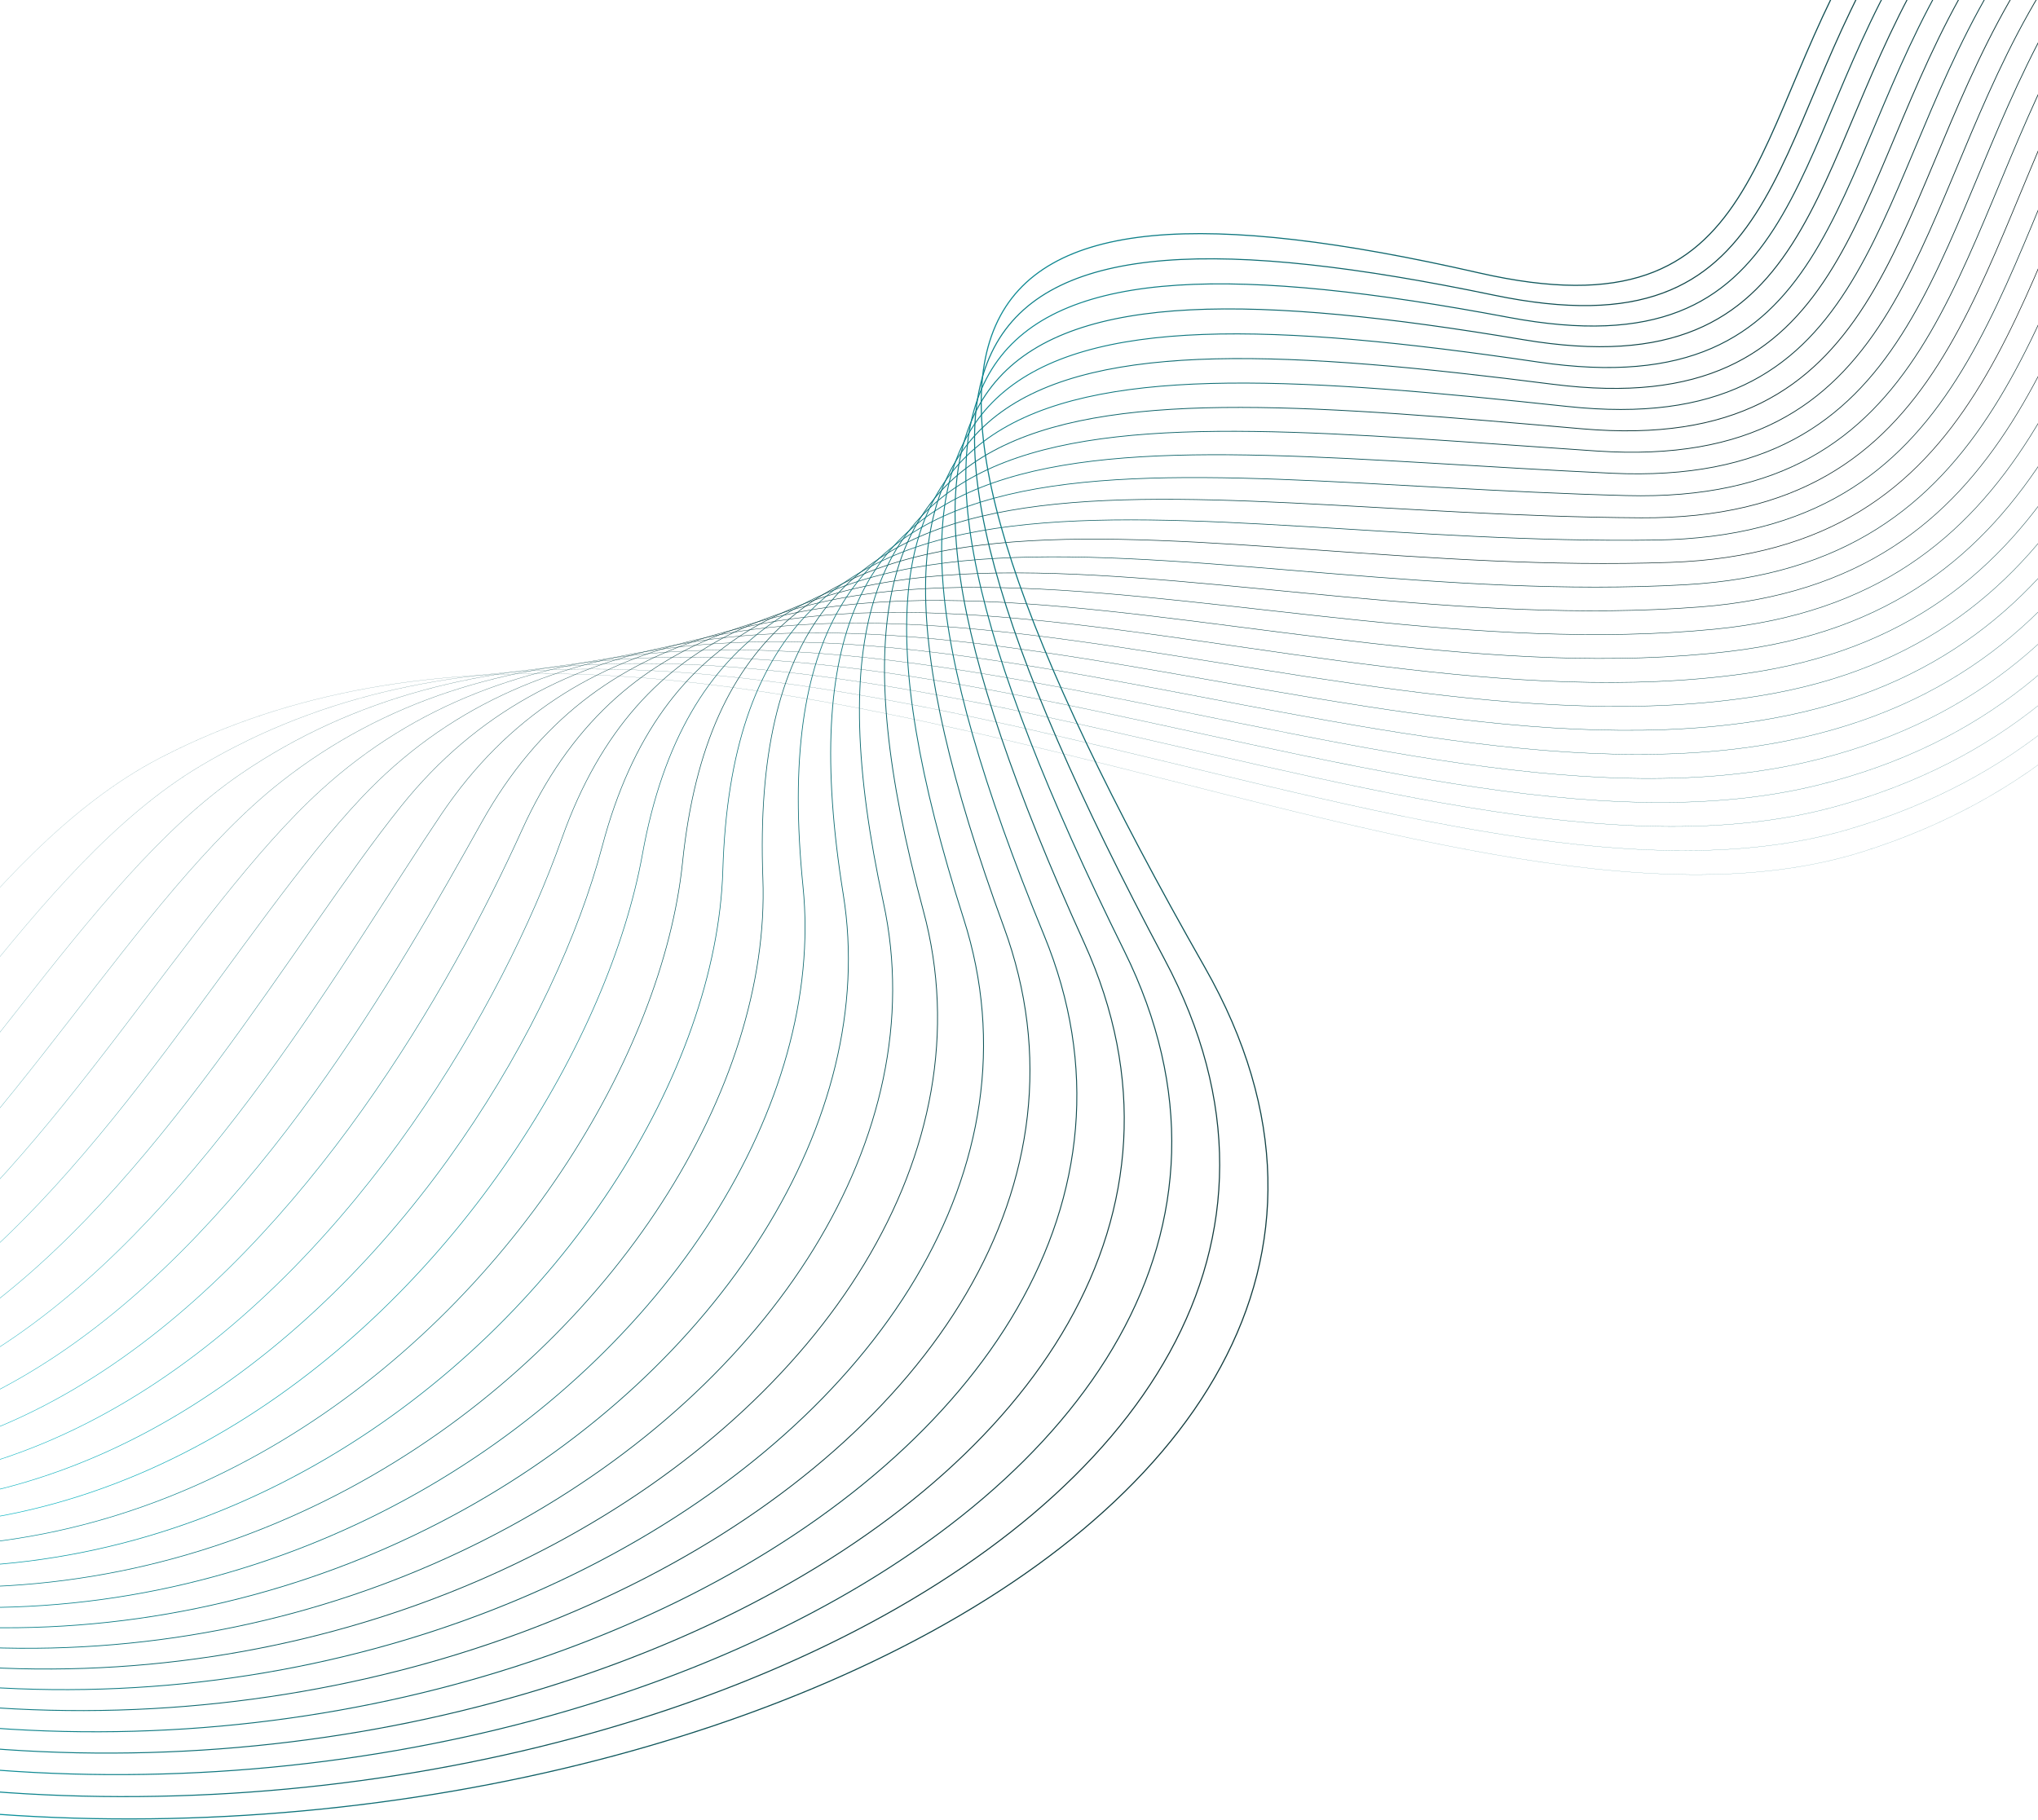 <svg width="1440" height="1286" viewBox="0 0 1440 1286" fill="none" xmlns="http://www.w3.org/2000/svg">
<path d="M-646 678.933C-230.157 1229.41 -143.636 668.707 113.309 535.525C489.252 340.578 1017.46 695.703 1315.7 602.034C1797.2 450.772 1535.89 -273.305 2134.2 -16.757" stroke="url(#paint0_linear_6657_36984)" stroke-width="0.08" stroke-linecap="round" stroke-linejoin="round"/>
<path d="M2139.71 -25.013C1513.99 -278.943 1784.99 446.443 1305.32 586.334C1004.11 674.195 491.272 333.304 141.695 541.258C-97.526 683.521 -208.144 1235.56 -628.789 701.028" stroke="url(#paint1_linear_6657_36984)" stroke-width="0.1" stroke-linecap="round" stroke-linejoin="round"/>
<path d="M2145.11 -33.357C1491.88 -284.669 1772.49 441.862 1294.92 570.545C990.567 652.516 493.005 326.187 170.144 546.903C-51.529 698.41 -186.069 1241.61 -611.516 722.953" stroke="url(#paint2_linear_6657_36984)" stroke-width="0.13" stroke-linecap="round" stroke-linejoin="round"/>
<path d="M2150.53 -41.625C1469.89 -290.237 1759.92 437.194 1284.53 554.833C977.038 630.914 494.493 319.473 198.522 552.543C-5.864 713.458 -164.064 1247.74 -594.312 744.872" stroke="url(#paint3_linear_6657_36984)" stroke-width="0.16" stroke-linecap="round" stroke-linejoin="round"/>
<path d="M2155.93 -49.889C1447.78 -295.884 1747.25 432.365 1274.13 539.124C963.405 609.151 495.789 313.254 226.883 558.267C39.61 728.917 -141.989 1253.88 -577.039 766.958" stroke="url(#paint4_linear_6657_36984)" stroke-width="0.18" stroke-linecap="round" stroke-linejoin="round"/>
<path d="M2161.36 -58.15C1425.79 -301.527 1734.51 427.459 1263.67 523.337C949.622 587.31 496.935 307.366 255.27 563.914C85.021 744.708 -119.976 1259.93 -559.828 788.884" stroke="url(#paint5_linear_6657_36984)" stroke-width="0.21" stroke-linecap="round" stroke-linejoin="round"/>
<path d="M2166.69 -66.495C1403.62 -307.172 1721.51 422.223 1253.19 507.548C935.745 565.386 498.075 302.048 283.562 569.558C130.251 760.742 -98.057 1266.07 -542.711 810.808" stroke="url(#paint6_linear_6657_36984)" stroke-width="0.24" stroke-linecap="round" stroke-linejoin="round"/>
<path d="M2172.1 -74.76C1381.62 -312.819 1708.59 416.903 1242.81 491.838C921.953 543.459 499.475 297.3 311.939 575.282C175.653 777.346 -76.053 1272.2 -525.422 832.893" stroke="url(#paint7_linear_6657_36984)" stroke-width="0.26" stroke-linecap="round" stroke-linejoin="round"/>
<path d="M2177.51 -83.018C1359.62 -318.46 1695.49 411.508 1232.41 476.135C908.066 521.457 501.128 293.132 340.396 581.013C221.309 794.203 -53.97 1278.34 -508.141 854.904" stroke="url(#paint8_linear_6657_36984)" stroke-width="0.29" stroke-linecap="round" stroke-linejoin="round"/>
<path d="M2182.92 -91.361C1337.52 -324.103 1682.39 405.782 1222.02 460.348C894.18 499.206 503.219 289.289 368.766 586.659C267.141 811.383 -31.885 1284.39 -490.945 876.829" stroke="url(#paint9_linear_6657_36984)" stroke-width="0.32" stroke-linecap="round" stroke-linejoin="round"/>
<path d="M2188.32 -99.622C1315.51 -329.746 1669.19 399.976 1211.53 444.643C880.113 476.957 505.74 285.855 397.043 592.387C313.229 828.81 -9.982 1290.61 -473.844 898.919" stroke="url(#paint10_linear_6657_36984)" stroke-width="0.34" stroke-linecap="round" stroke-linejoin="round"/>
<path d="M2193.74 -107.888C1293.43 -335.395 1656.02 394 1201.15 428.932C866.152 454.619 508.892 282.66 425.514 598.11C359.859 846.395 12.116 1296.74 -456.461 920.922" stroke="url(#paint11_linear_6657_36984)" stroke-width="0.37" stroke-linecap="round" stroke-linejoin="round"/>
<path d="M2199.17 -116.146C1271.44 -340.953 1642.85 387.951 1190.77 413.23C852.195 432.127 512.483 279.474 453.9 603.841C406.842 864.07 34.128 1302.89 -439.25 942.932" stroke="url(#paint12_linear_6657_36984)" stroke-width="0.4" stroke-linecap="round" stroke-linejoin="round"/>
<path d="M2204.57 -124.499C1249.34 -346.688 1629.56 381.562 1180.37 397.432C838.213 409.458 516.575 276.194 482.263 609.477C454.237 881.65 56.118 1309.01 -422.062 964.93" stroke="url(#paint13_linear_6657_36984)" stroke-width="0.42" stroke-linecap="round" stroke-linejoin="round"/>
<path d="M2209.99 -132.756C1227.35 -352.328 1616.39 375.104 1169.99 381.648C824.165 386.721 521.123 272.763 510.734 615.127C502.09 899.162 78.302 1315.07 -404.68 986.86" stroke="url(#paint14_linear_6657_36984)" stroke-width="0.45" stroke-linecap="round" stroke-linejoin="round"/>
<path d="M2215.41 -141.021C1205.35 -357.893 1603.12 368.557 1159.52 365.939C810.114 363.894 525.843 269.243 539.026 620.851C550.114 916.585 100.222 1321.2 -387.562 1008.86" stroke="url(#paint15_linear_6657_36984)" stroke-width="0.47" stroke-linecap="round" stroke-linejoin="round"/>
<path d="M2220.81 -149.285C1183.25 -363.538 1589.93 361.848 1149.12 350.231C796.133 340.987 530.982 265.561 567.389 626.577C598.383 933.763 122.211 1327.42 -370.375 1030.95" stroke="url(#paint16_linear_6657_36984)" stroke-width="0.5" stroke-linecap="round" stroke-linejoin="round"/>
<path d="M2226.22 -157.63C1161.25 -369.265 1576.75 354.894 1138.73 334.442C782.167 317.835 536.223 261.552 595.853 632.221C647.015 950.779 144.302 1333.47 -353.086 1052.87" stroke="url(#paint17_linear_6657_36984)" stroke-width="0.53" stroke-linecap="round" stroke-linejoin="round"/>
<path d="M2231.63 -165.885C1139.16 -374.821 1563.56 347.866 1128.33 318.743C768.192 294.609 541.718 257.305 624.223 637.955C695.727 967.639 166.298 1339.62 -335.805 1074.89" stroke="url(#paint18_linear_6657_36984)" stroke-width="0.55" stroke-linecap="round" stroke-linejoin="round"/>
<path d="M2236.96 -174.146C1117.08 -380.465 1550.38 340.75 1117.78 303.036C754.142 271.295 547.05 252.888 652.429 643.682C744.276 984.328 188.131 1345.84 -318.773 1096.98" stroke="url(#paint19_linear_6657_36984)" stroke-width="0.58" stroke-linecap="round" stroke-linejoin="round"/>
<path d="M2242.38 -182.497C1094.99 -386.198 1537.29 333.462 1107.39 287.241C740.262 247.81 552.64 248.137 680.894 649.32C793.258 1000.68 210.309 1351.88 -301.484 1118.89" stroke="url(#paint20_linear_6657_36984)" stroke-width="0.61" stroke-linecap="round" stroke-linejoin="round"/>
<path d="M2247.79 -190.759C1072.98 -391.759 1524.27 326.101 1096.99 271.535C726.462 224.25 558.135 243.312 709.263 655.048C842.144 1017.05 232.305 1358.02 -284.203 1140.9" stroke="url(#paint21_linear_6657_36984)" stroke-width="0.63" stroke-linecap="round" stroke-linejoin="round"/>
<path d="M2253.2 -199.02C1050.99 -397.403 1511.36 318.575 1086.61 255.829C712.759 200.527 563.726 238.322 737.641 660.775C891.04 1033.24 254.31 1364.16 -267 1162.99" stroke="url(#paint22_linear_6657_36984)" stroke-width="0.66" stroke-linecap="round" stroke-linejoin="round"/>
<path d="M2258.62 -207.285C1028.9 -403.05 1498.52 311.047 1076.22 240.038C699.054 176.637 569.228 233.084 766.105 666.418C939.934 1049.28 276.401 1370.29 -249.711 1184.91" stroke="url(#paint23_linear_6657_36984)" stroke-width="0.69" stroke-linecap="round" stroke-linejoin="round"/>
<path d="M2264.03 -215.623C1006.9 -408.689 1485.77 303.363 1065.74 224.255C685.344 152.674 574.639 227.691 794.39 672.069C988.736 1065.15 298.312 1376.35 -232.602 1206.84" stroke="url(#paint24_linear_6657_36984)" stroke-width="0.71" stroke-linecap="round" stroke-linejoin="round"/>
<path d="M2269.44 -223.889C984.809 -414.336 1473.12 295.588 1055.35 208.545C671.814 128.619 580.141 222.289 822.767 677.793C1037.54 1081.02 320.403 1382.48 -215.312 1228.93" stroke="url(#paint25_linear_6657_36984)" stroke-width="0.74" stroke-linecap="round" stroke-linejoin="round"/>
<path d="M2274.86 -232.152C962.81 -419.9 1460.55 287.815 1044.97 192.837C658.37 104.485 585.557 216.725 851.232 683.518C1086.44 1096.81 342.494 1388.7 -198.023 1250.93" stroke="url(#paint26_linear_6657_36984)" stroke-width="0.77" stroke-linecap="round" stroke-linejoin="round"/>
<defs>
<linearGradient id="paint0_linear_6657_36984" x1="744.101" y1="-71.568" x2="744.101" y2="916.747" gradientUnits="userSpaceOnUse">
<stop stop-color="#111110"/>
<stop offset="0.13" stop-color="#101515"/>
<stop offset="0.28" stop-color="#102324"/>
<stop offset="0.44" stop-color="#0F3A3C"/>
<stop offset="0.61" stop-color="#0D5A5F"/>
<stop offset="0.8" stop-color="#0C828B"/>
<stop offset="0.98" stop-color="#0AB3C0"/>
<stop offset="1" stop-color="#0ABAC7"/>
</linearGradient>
<linearGradient id="paint1_linear_6657_36984" x1="738.318" y1="-54.739" x2="758.213" y2="902.98" gradientUnits="userSpaceOnUse">
<stop stop-color="#111110"/>
<stop offset="0.13" stop-color="#101515"/>
<stop offset="0.28" stop-color="#102324"/>
<stop offset="0.44" stop-color="#0F3A3C"/>
<stop offset="0.61" stop-color="#0D5A5F"/>
<stop offset="0.8" stop-color="#0C828B"/>
<stop offset="0.98" stop-color="#0AB3C0"/>
<stop offset="1" stop-color="#0ABAC7"/>
</linearGradient>
<linearGradient id="paint2_linear_6657_36984" x1="753.494" y1="-39.735" x2="791.208" y2="901.832" gradientUnits="userSpaceOnUse">
<stop stop-color="#111110"/>
<stop offset="0.13" stop-color="#101515"/>
<stop offset="0.28" stop-color="#102324"/>
<stop offset="0.44" stop-color="#0F3A3C"/>
<stop offset="0.61" stop-color="#0D5A5F"/>
<stop offset="0.8" stop-color="#0C828B"/>
<stop offset="0.98" stop-color="#0AB3C0"/>
<stop offset="1" stop-color="#0ABAC7"/>
</linearGradient>
<linearGradient id="paint3_linear_6657_36984" x1="744.81" y1="-27.078" x2="797.582" y2="892.399" gradientUnits="userSpaceOnUse">
<stop stop-color="#111110"/>
<stop offset="0.13" stop-color="#101515"/>
<stop offset="0.28" stop-color="#102324"/>
<stop offset="0.44" stop-color="#0F3A3C"/>
<stop offset="0.61" stop-color="#0D5A5F"/>
<stop offset="0.8" stop-color="#0C828B"/>
<stop offset="0.98" stop-color="#0AB3C0"/>
<stop offset="1" stop-color="#0ABAC7"/>
</linearGradient>
<linearGradient id="paint4_linear_6657_36984" x1="770.479" y1="-20.335" x2="836.454" y2="895.506" gradientUnits="userSpaceOnUse">
<stop stop-color="#111110"/>
<stop offset="0.13" stop-color="#101515"/>
<stop offset="0.28" stop-color="#102324"/>
<stop offset="0.44" stop-color="#0F3A3C"/>
<stop offset="0.61" stop-color="#0D5A5F"/>
<stop offset="0.8" stop-color="#0C828B"/>
<stop offset="0.98" stop-color="#0AB3C0"/>
<stop offset="1" stop-color="#0ABAC7"/>
</linearGradient>
<linearGradient id="paint5_linear_6657_36984" x1="755.398" y1="-13.628" x2="830.754" y2="893.919" gradientUnits="userSpaceOnUse">
<stop stop-color="#111110"/>
<stop offset="0.13" stop-color="#101515"/>
<stop offset="0.28" stop-color="#102324"/>
<stop offset="0.44" stop-color="#0F3A3C"/>
<stop offset="0.61" stop-color="#0D5A5F"/>
<stop offset="0.8" stop-color="#0C828B"/>
<stop offset="0.98" stop-color="#0AB3C0"/>
<stop offset="1" stop-color="#0ABAC7"/>
</linearGradient>
<linearGradient id="paint6_linear_6657_36984" x1="793.952" y1="-20.132" x2="876.15" y2="905.51" gradientUnits="userSpaceOnUse">
<stop stop-color="#111110"/>
<stop offset="0.13" stop-color="#101515"/>
<stop offset="0.28" stop-color="#102324"/>
<stop offset="0.44" stop-color="#0F3A3C"/>
<stop offset="0.61" stop-color="#0D5A5F"/>
<stop offset="0.8" stop-color="#0C828B"/>
<stop offset="0.98" stop-color="#0AB3C0"/>
<stop offset="1" stop-color="#0ABAC7"/>
</linearGradient>
<linearGradient id="paint7_linear_6657_36984" x1="763.475" y1="-23.736" x2="845.565" y2="918.738" gradientUnits="userSpaceOnUse">
<stop stop-color="#111110"/>
<stop offset="0.13" stop-color="#101515"/>
<stop offset="0.28" stop-color="#102324"/>
<stop offset="0.44" stop-color="#0F3A3C"/>
<stop offset="0.61" stop-color="#0D5A5F"/>
<stop offset="0.8" stop-color="#0C828B"/>
<stop offset="0.98" stop-color="#0AB3C0"/>
<stop offset="1" stop-color="#0ABAC7"/>
</linearGradient>
<linearGradient id="paint8_linear_6657_36984" x1="814.706" y1="-54.11" x2="888.491" y2="948.653" gradientUnits="userSpaceOnUse">
<stop stop-color="#111110"/>
<stop offset="0.13" stop-color="#101515"/>
<stop offset="0.28" stop-color="#102324"/>
<stop offset="0.44" stop-color="#0F3A3C"/>
<stop offset="0.61" stop-color="#0D5A5F"/>
<stop offset="0.8" stop-color="#0C828B"/>
<stop offset="0.98" stop-color="#0AB3C0"/>
<stop offset="1" stop-color="#0ABAC7"/>
</linearGradient>
<linearGradient id="paint9_linear_6657_36984" x1="883.518" y1="-108.307" x2="928.516" y2="996.18" gradientUnits="userSpaceOnUse">
<stop stop-color="#111110"/>
<stop offset="0.13" stop-color="#101515"/>
<stop offset="0.28" stop-color="#102324"/>
<stop offset="0.44" stop-color="#0F3A3C"/>
<stop offset="0.61" stop-color="#0D5A5F"/>
<stop offset="0.8" stop-color="#0C828B"/>
<stop offset="0.98" stop-color="#0AB3C0"/>
<stop offset="1" stop-color="#0ABAC7"/>
</linearGradient>
<linearGradient id="paint10_linear_6657_36984" x1="964.763" y1="-195.541" x2="930.384" y2="1075.96" gradientUnits="userSpaceOnUse">
<stop stop-color="#111110"/>
<stop offset="0.13" stop-color="#101515"/>
<stop offset="0.28" stop-color="#102324"/>
<stop offset="0.44" stop-color="#0F3A3C"/>
<stop offset="0.61" stop-color="#0D5A5F"/>
<stop offset="0.8" stop-color="#0C828B"/>
<stop offset="0.98" stop-color="#0AB3C0"/>
<stop offset="1" stop-color="#0ABAC7"/>
</linearGradient>
<linearGradient id="paint11_linear_6657_36984" x1="1002.95" y1="-311.606" x2="748.841" y2="1213.38" gradientUnits="userSpaceOnUse">
<stop stop-color="#111110"/>
<stop offset="0.13" stop-color="#101515"/>
<stop offset="0.28" stop-color="#102324"/>
<stop offset="0.44" stop-color="#0F3A3C"/>
<stop offset="0.61" stop-color="#0D5A5F"/>
<stop offset="0.8" stop-color="#0C828B"/>
<stop offset="0.98" stop-color="#0AB3C0"/>
<stop offset="1" stop-color="#0ABAC7"/>
</linearGradient>
<linearGradient id="paint12_linear_6657_36984" x1="1570.3" y1="-562.619" x2="603.759" y2="1400.06" gradientUnits="userSpaceOnUse">
<stop stop-color="#111110"/>
<stop offset="0.13" stop-color="#101515"/>
<stop offset="0.28" stop-color="#102324"/>
<stop offset="0.44" stop-color="#0F3A3C"/>
<stop offset="0.61" stop-color="#0D5A5F"/>
<stop offset="0.8" stop-color="#0C828B"/>
<stop offset="0.98" stop-color="#0AB3C0"/>
<stop offset="1" stop-color="#0ABAC7"/>
</linearGradient>
<linearGradient id="paint13_linear_6657_36984" x1="1941.42" y1="-180.713" x2="-386.468" y2="1253.86" gradientUnits="userSpaceOnUse">
<stop stop-color="#111110"/>
<stop offset="0.13" stop-color="#101515"/>
<stop offset="0.28" stop-color="#102324"/>
<stop offset="0.44" stop-color="#0F3A3C"/>
<stop offset="0.61" stop-color="#0D5A5F"/>
<stop offset="0.8" stop-color="#0C828B"/>
<stop offset="0.98" stop-color="#0AB3C0"/>
<stop offset="1" stop-color="#0ABAC7"/>
</linearGradient>
<linearGradient id="paint14_linear_6657_36984" x1="2395.35" y1="481.795" x2="-235.787" y2="370.132" gradientUnits="userSpaceOnUse">
<stop stop-color="#111110"/>
<stop offset="0.13" stop-color="#101515"/>
<stop offset="0.28" stop-color="#102324"/>
<stop offset="0.44" stop-color="#0F3A3C"/>
<stop offset="0.61" stop-color="#0D5A5F"/>
<stop offset="0.8" stop-color="#0C828B"/>
<stop offset="0.98" stop-color="#0AB3C0"/>
<stop offset="1" stop-color="#0ABAC7"/>
</linearGradient>
<linearGradient id="paint15_linear_6657_36984" x1="1861.03" y1="768.977" x2="-16.481" y2="42.914" gradientUnits="userSpaceOnUse">
<stop stop-color="#111110"/>
<stop offset="0.13" stop-color="#101515"/>
<stop offset="0.28" stop-color="#102324"/>
<stop offset="0.44" stop-color="#0F3A3C"/>
<stop offset="0.61" stop-color="#0D5A5F"/>
<stop offset="0.8" stop-color="#0C828B"/>
<stop offset="0.98" stop-color="#0AB3C0"/>
<stop offset="1" stop-color="#0ABAC7"/>
</linearGradient>
<linearGradient id="paint16_linear_6657_36984" x1="1807.32" y1="796.177" x2="346.03" y2="-45.288" gradientUnits="userSpaceOnUse">
<stop stop-color="#111110"/>
<stop offset="0.13" stop-color="#101515"/>
<stop offset="0.28" stop-color="#102324"/>
<stop offset="0.44" stop-color="#0F3A3C"/>
<stop offset="0.61" stop-color="#0D5A5F"/>
<stop offset="0.8" stop-color="#0C828B"/>
<stop offset="0.98" stop-color="#0AB3C0"/>
<stop offset="1" stop-color="#0ABAC7"/>
</linearGradient>
<linearGradient id="paint17_linear_6657_36984" x1="1668.72" y1="804.907" x2="450.76" y2="-22.901" gradientUnits="userSpaceOnUse">
<stop stop-color="#111110"/>
<stop offset="0.13" stop-color="#101515"/>
<stop offset="0.28" stop-color="#102324"/>
<stop offset="0.44" stop-color="#0F3A3C"/>
<stop offset="0.61" stop-color="#0D5A5F"/>
<stop offset="0.8" stop-color="#0C828B"/>
<stop offset="0.98" stop-color="#0AB3C0"/>
<stop offset="1" stop-color="#0ABAC7"/>
</linearGradient>
<linearGradient id="paint18_linear_6657_36984" x1="1545.11" y1="812.428" x2="461.386" y2="17.777" gradientUnits="userSpaceOnUse">
<stop stop-color="#111110"/>
<stop offset="0.13" stop-color="#101515"/>
<stop offset="0.28" stop-color="#102324"/>
<stop offset="0.44" stop-color="#0F3A3C"/>
<stop offset="0.61" stop-color="#0D5A5F"/>
<stop offset="0.8" stop-color="#0C828B"/>
<stop offset="0.98" stop-color="#0AB3C0"/>
<stop offset="1" stop-color="#0ABAC7"/>
</linearGradient>
<linearGradient id="paint19_linear_6657_36984" x1="1446.73" y1="822.946" x2="434.904" y2="58.017" gradientUnits="userSpaceOnUse">
<stop stop-color="#111110"/>
<stop offset="0.13" stop-color="#101515"/>
<stop offset="0.28" stop-color="#102324"/>
<stop offset="0.44" stop-color="#0F3A3C"/>
<stop offset="0.61" stop-color="#0D5A5F"/>
<stop offset="0.8" stop-color="#0C828B"/>
<stop offset="0.98" stop-color="#0AB3C0"/>
<stop offset="1" stop-color="#0ABAC7"/>
</linearGradient>
<linearGradient id="paint20_linear_6657_36984" x1="1544.21" y1="802.763" x2="548.628" y2="47.265" gradientUnits="userSpaceOnUse">
<stop stop-color="#111110"/>
<stop offset="0.13" stop-color="#101515"/>
<stop offset="0.28" stop-color="#102324"/>
<stop offset="0.44" stop-color="#0F3A3C"/>
<stop offset="0.61" stop-color="#0D5A5F"/>
<stop offset="0.8" stop-color="#0C828B"/>
<stop offset="0.98" stop-color="#0AB3C0"/>
<stop offset="1" stop-color="#0ABAC7"/>
</linearGradient>
<linearGradient id="paint21_linear_6657_36984" x1="1468.74" y1="820.136" x2="485.879" y2="83.81" gradientUnits="userSpaceOnUse">
<stop stop-color="#111110"/>
<stop offset="0.13" stop-color="#101515"/>
<stop offset="0.28" stop-color="#102324"/>
<stop offset="0.44" stop-color="#0F3A3C"/>
<stop offset="0.61" stop-color="#0D5A5F"/>
<stop offset="0.8" stop-color="#0C828B"/>
<stop offset="0.98" stop-color="#0AB3C0"/>
<stop offset="1" stop-color="#0ABAC7"/>
</linearGradient>
<linearGradient id="paint22_linear_6657_36984" x1="1557.16" y1="807.839" x2="555.461" y2="75.961" gradientUnits="userSpaceOnUse">
<stop stop-color="#111110"/>
<stop offset="0.13" stop-color="#101515"/>
<stop offset="0.28" stop-color="#102324"/>
<stop offset="0.44" stop-color="#0F3A3C"/>
<stop offset="0.61" stop-color="#0D5A5F"/>
<stop offset="0.8" stop-color="#0C828B"/>
<stop offset="0.98" stop-color="#0AB3C0"/>
<stop offset="1" stop-color="#0ABAC7"/>
</linearGradient>
<linearGradient id="paint23_linear_6657_36984" x1="1500.44" y1="826.733" x2="483.144" y2="107.901" gradientUnits="userSpaceOnUse">
<stop stop-color="#111110"/>
<stop offset="0.13" stop-color="#101515"/>
<stop offset="0.28" stop-color="#102324"/>
<stop offset="0.44" stop-color="#0F3A3C"/>
<stop offset="0.61" stop-color="#0D5A5F"/>
<stop offset="0.8" stop-color="#0C828B"/>
<stop offset="0.98" stop-color="#0AB3C0"/>
<stop offset="1" stop-color="#0ABAC7"/>
</linearGradient>
<linearGradient id="paint24_linear_6657_36984" x1="1585.52" y1="816.787" x2="530.655" y2="100.994" gradientUnits="userSpaceOnUse">
<stop stop-color="#111110"/>
<stop offset="0.13" stop-color="#101515"/>
<stop offset="0.28" stop-color="#102324"/>
<stop offset="0.44" stop-color="#0F3A3C"/>
<stop offset="0.61" stop-color="#0D5A5F"/>
<stop offset="0.8" stop-color="#0C828B"/>
<stop offset="0.98" stop-color="#0AB3C0"/>
<stop offset="1" stop-color="#0ABAC7"/>
</linearGradient>
<linearGradient id="paint25_linear_6657_36984" x1="1542.01" y1="835.181" x2="455.396" y2="130.849" gradientUnits="userSpaceOnUse">
<stop stop-color="#111110"/>
<stop offset="0.13" stop-color="#101515"/>
<stop offset="0.28" stop-color="#102324"/>
<stop offset="0.44" stop-color="#0F3A3C"/>
<stop offset="0.61" stop-color="#0D5A5F"/>
<stop offset="0.8" stop-color="#0C828B"/>
<stop offset="0.98" stop-color="#0AB3C0"/>
<stop offset="1" stop-color="#0ABAC7"/>
</linearGradient>
<linearGradient id="paint26_linear_6657_36984" x1="1626.11" y1="827.612" x2="490.454" y2="127.819" gradientUnits="userSpaceOnUse">
<stop stop-color="#111110"/>
<stop offset="0.13" stop-color="#101515"/>
<stop offset="0.28" stop-color="#102324"/>
<stop offset="0.44" stop-color="#0F3A3C"/>
<stop offset="0.61" stop-color="#0D5A5F"/>
<stop offset="0.8" stop-color="#0C828B"/>
<stop offset="0.98" stop-color="#0AB3C0"/>
<stop offset="1" stop-color="#0ABAC7"/>
</linearGradient>
</defs>
</svg>
